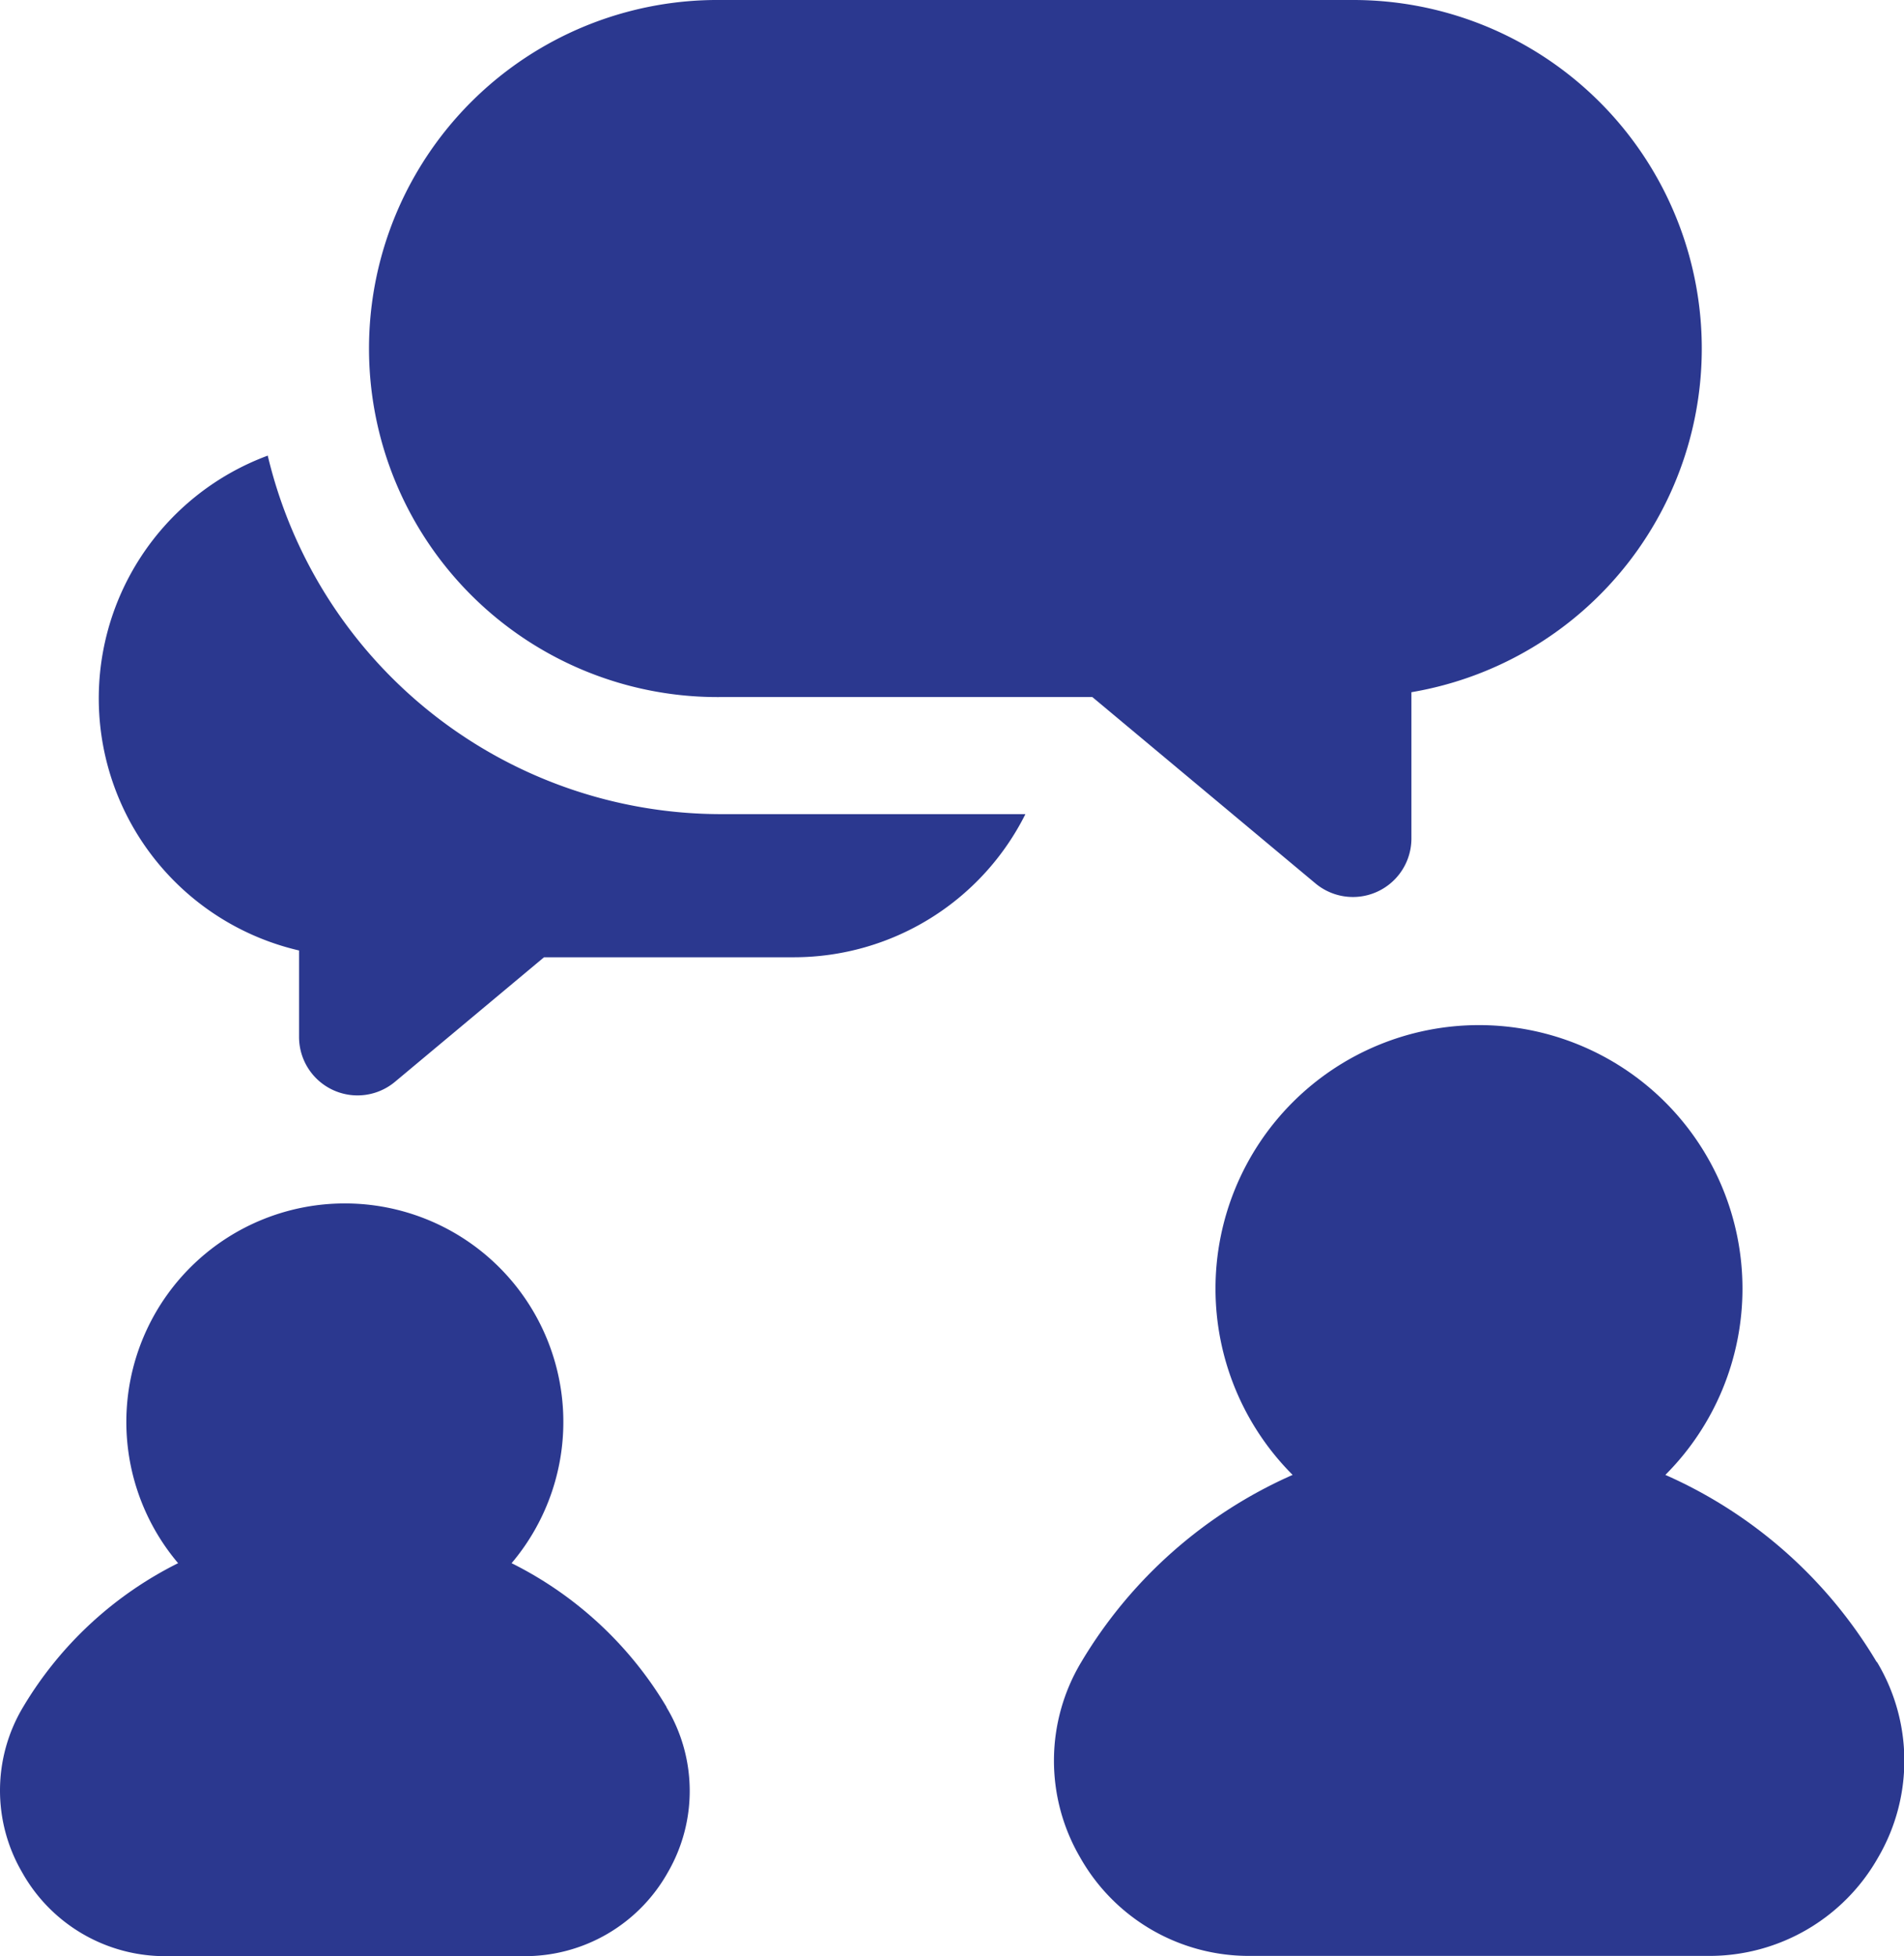 <svg xmlns="http://www.w3.org/2000/svg" width="59.255" height="60.871" viewBox="0 0 59.255 60.871">
  <g id="conversation" transform="translate(0.002 0)">
    <path id="Path_2932" data-name="Path 2932" d="M31.088,119.246a8.054,8.054,0,0,0,.971,15.4v2.687a1.819,1.819,0,0,0,2.985,1.4l4.639-3.876h7.781a8.062,8.062,0,0,0,7.2-4.454H45.185a14.51,14.51,0,0,1-14.1-11.154Zm0,0" transform="translate(-22.754 -105.069)" fill="#2b388f"/>
    <path id="Path_2933" data-name="Path 2933" d="M127.964,0H108.294a10.846,10.846,0,1,0,0,21.691h11.561l6.945,5.8a1.82,1.82,0,0,0,2.985-1.4V21.54A10.846,10.846,0,0,0,127.964,0Zm0,0" transform="translate(-85.862 0)" fill="#2b388f"/>
    <path id="Path_2934" data-name="Path 2934" d="M20.74,330.7a11.659,11.659,0,0,0-4.821-4.473,6.8,6.8,0,1,0-10.378,0A11.662,11.662,0,0,0,.719,330.7a5.052,5.052,0,0,0-.04,5.134,5.1,5.1,0,0,0,4.486,2.622H16.3a5.1,5.1,0,0,0,4.482-2.608,5.052,5.052,0,0,0-.04-5.134Zm0,0" transform="translate(0 -277.584)" fill="#2b388f"/>
    <path id="Path_2935" data-name="Path 2935" d="M301.441,288.124a14.44,14.44,0,0,0-6.578-5.825,8.2,8.2,0,1,0-11.6,0,14.44,14.44,0,0,0-6.578,5.825,5.966,5.966,0,0,0-.044,6.062,6.031,6.031,0,0,0,5.3,3.081h14.254a6.033,6.033,0,0,0,5.3-3.081,5.966,5.966,0,0,0-.044-6.062Zm0,0" transform="translate(-243.037 -236.403)" fill="#2b388f"/>
  </g>
</svg>
